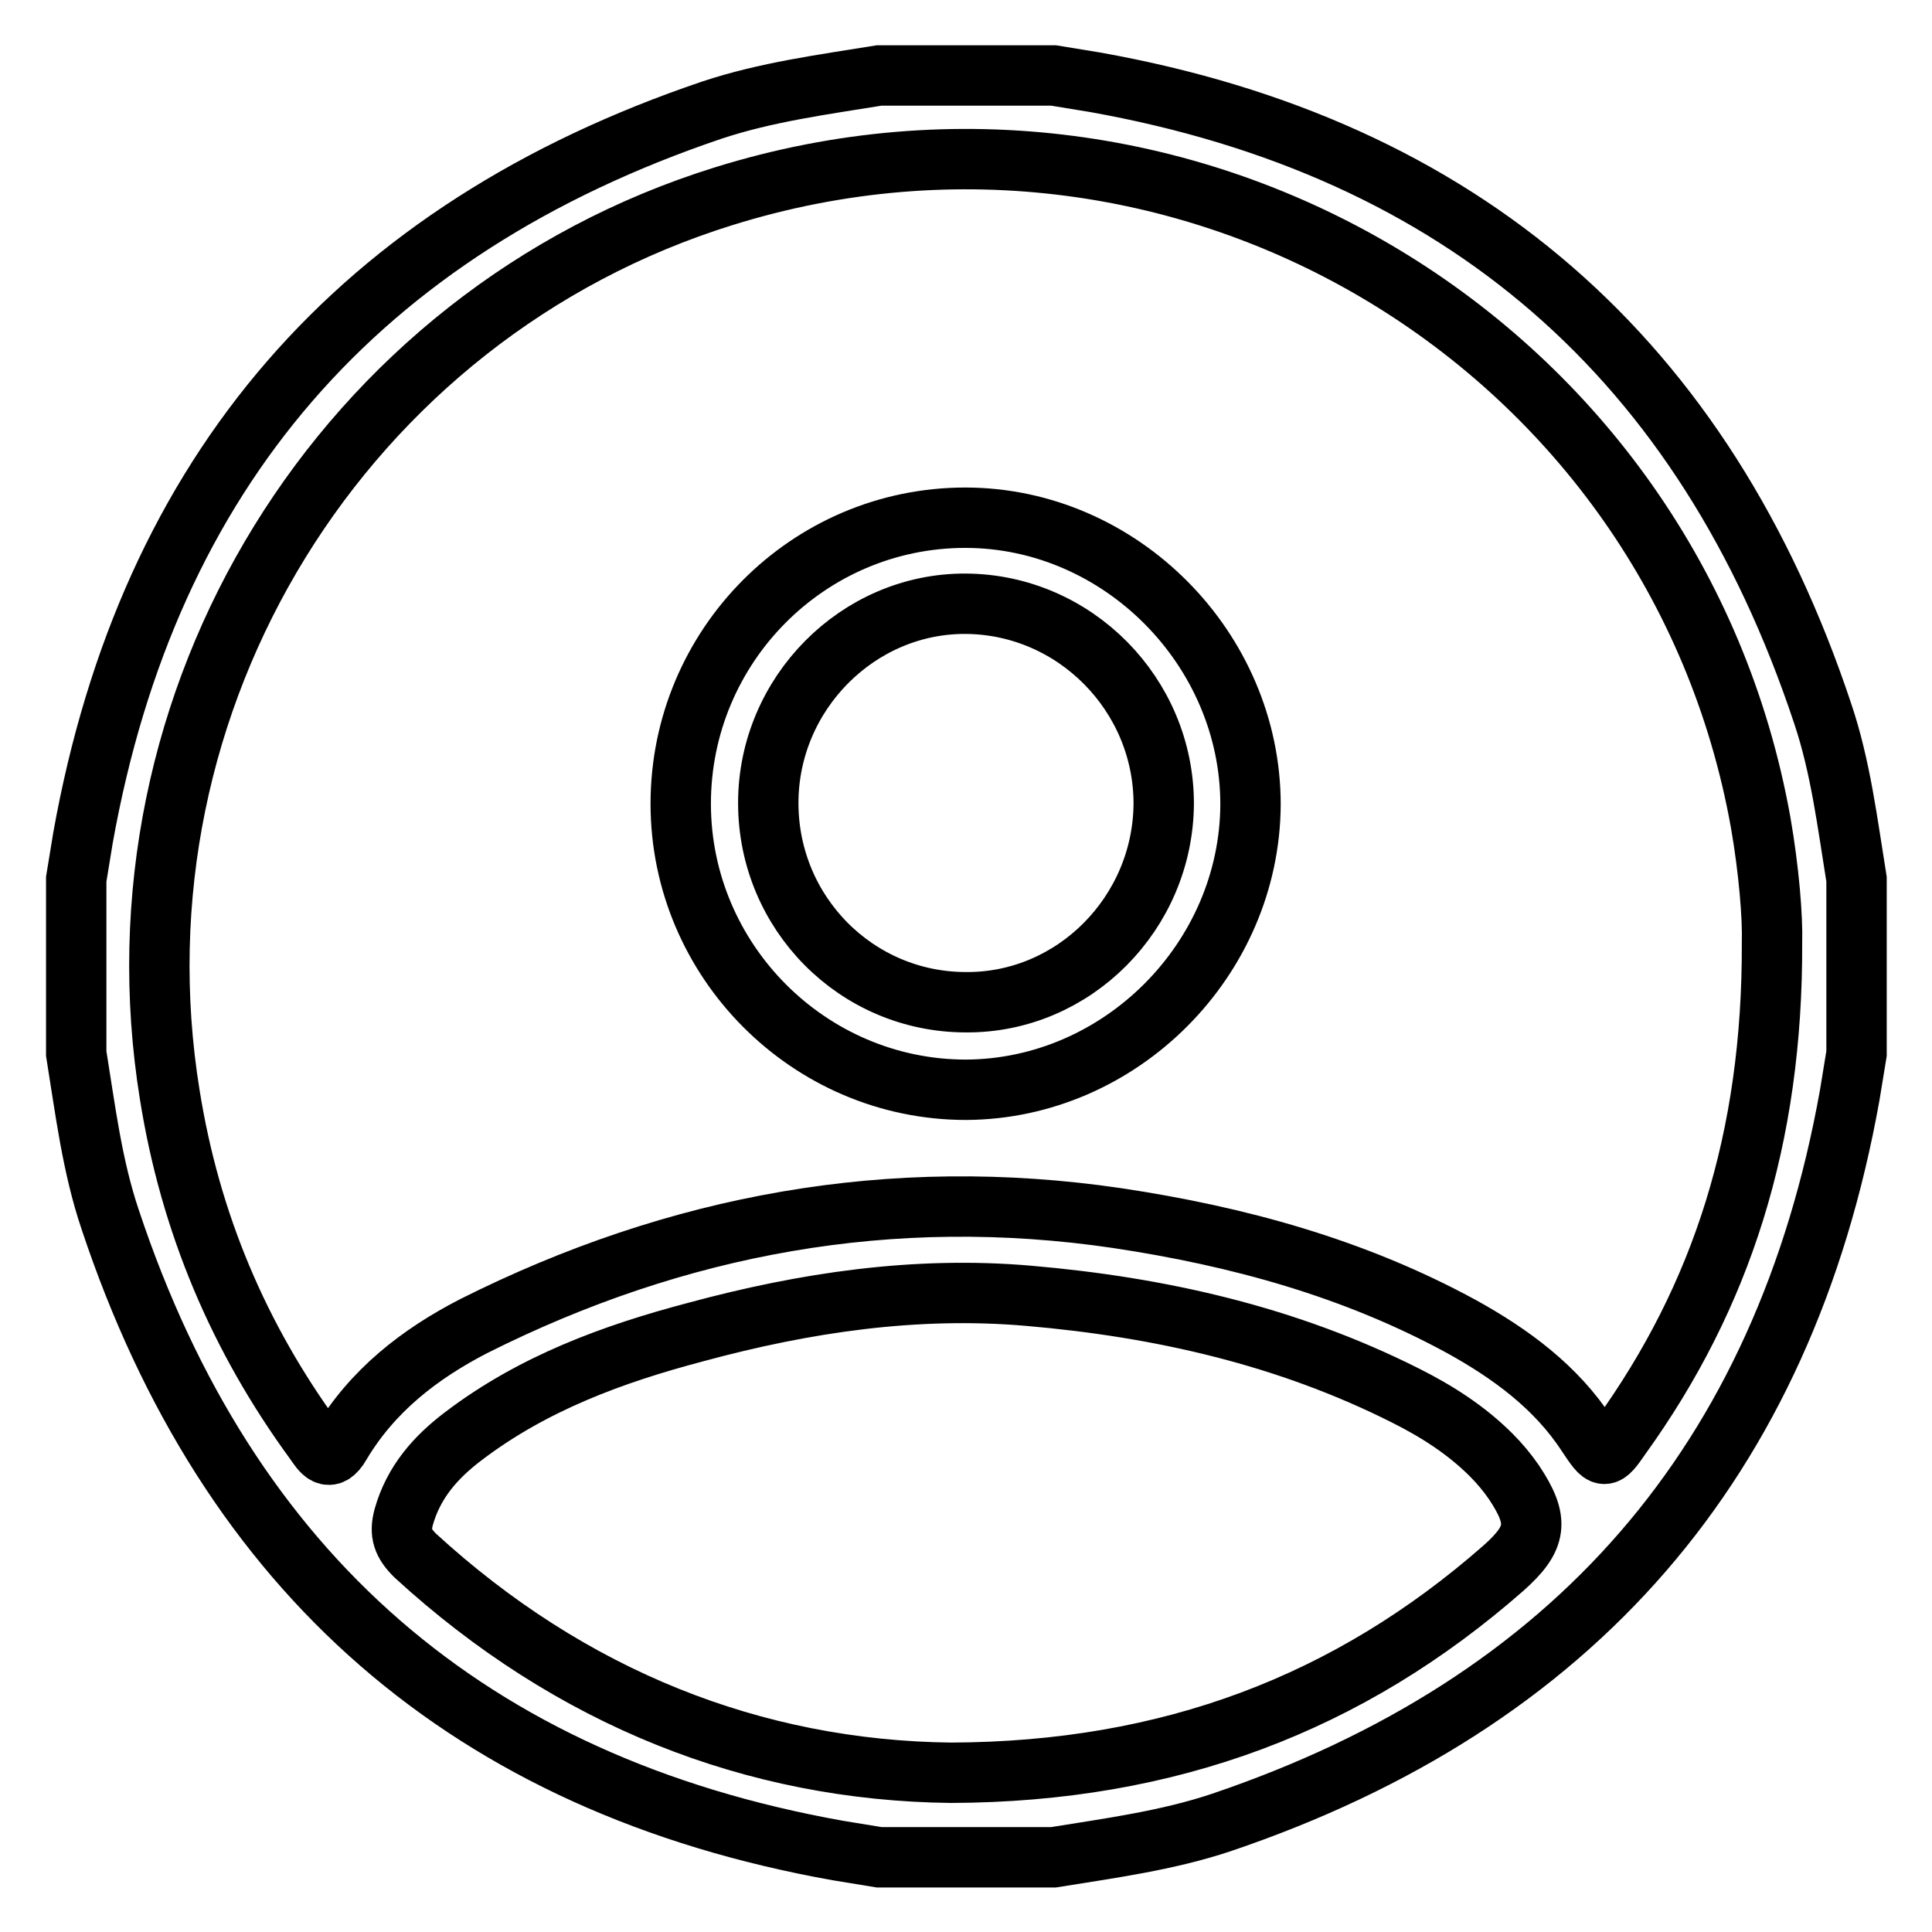 <?xml version="1.0" encoding="utf-8"?>
<!-- Svg Vector Icons : http://www.onlinewebfonts.com/icon -->
<!DOCTYPE svg PUBLIC "-//W3C//DTD SVG 1.1//EN" "http://www.w3.org/Graphics/SVG/1.1/DTD/svg11.dtd">
<svg version="1.1" xmlns="http://www.w3.org/2000/svg" xmlns:xlink="http://www.w3.org/1999/xlink" x="0px" y="0px" viewBox="0 0 256 256" enable-background="new 0 0 256 256" xml:space="preserve">
<g> <path stroke-width="8" fill-opacity="0" stroke="#000000"  d="M246,116.5c0,7.7,0,15.4,0,23.1c-0.3,1.8-0.6,3.7-0.9,5.5c-8.7,48.6-36.6,80.6-83.3,96.4 c-7.2,2.4-14.8,3.4-22.2,4.6c-7.7,0-15.4,0-23.1,0c-1.8-0.3-3.7-0.6-5.5-0.9c-48.7-8.7-80.8-36.7-96.4-83.6 c-2.4-7.1-3.3-14.6-4.5-22c0-7.7,0-15.4,0-23.1c0.3-1.8,0.6-3.7,0.9-5.5c8.7-48.6,36.6-80.6,83.3-96.4c7.2-2.4,14.8-3.4,22.2-4.6 c7.7,0,15.4,0,23.1,0c1.8,0.3,3.7,0.6,5.5,0.9c48.7,8.7,80.8,36.7,96.4,83.6C243.9,101.6,244.8,109.1,246,116.5z M234.8,124.9 c0.1-3.3-0.4-9.6-1.5-15.9C222,45.8,157.5,6.8,95.9,26C45.4,41.7,14,92.7,22.5,145.1c2.7,16.9,9.1,32.1,19.2,45.9 c0.9,1.3,1.9,3,3.4,0.4c4.2-7.1,10.5-12,17.7-15.7c26.9-13.5,55.3-18.7,85.2-14.3c16,2.4,31.4,6.6,45.7,14.4 c6.5,3.6,12.5,8,16.6,14.3c2.2,3.3,2.3,3.4,4.5,0.2C228.1,171.8,234.9,150.9,234.8,124.9z M126,234.9c29-0.1,52.8-9.2,73.2-27.1 c4.5-4,4.8-6.3,1.4-11.4c-0.9-1.3-1.9-2.5-3-3.6c-3.3-3.3-7.2-5.8-11.4-7.9c-15.7-7.9-32.5-11.7-49.9-13.2 c-15-1.3-29.7,0.9-44.1,4.8c-11,2.9-21.6,6.8-30.8,13.8c-3.7,2.8-6.6,6.1-7.9,10.7c-0.6,2.2-0.1,3.5,1.5,5.1 C75.6,225,99.9,234.6,126,234.9z M90.2,106.5c0-20.9,16.9-37.9,37.7-37.9c20.6,0,37.8,17.4,37.8,38c-0.1,20.5-17.2,37.7-37.7,37.8 C107.2,144.4,90.2,127.3,90.2,106.5z M154.2,106.5c0-14.5-11.8-26.4-26.2-26.5c-14.3-0.1-26.2,11.9-26.2,26.4 c0,14.6,11.7,26.4,26.2,26.4C142.3,132.9,154.1,121,154.2,106.5z"/></g>
</svg>